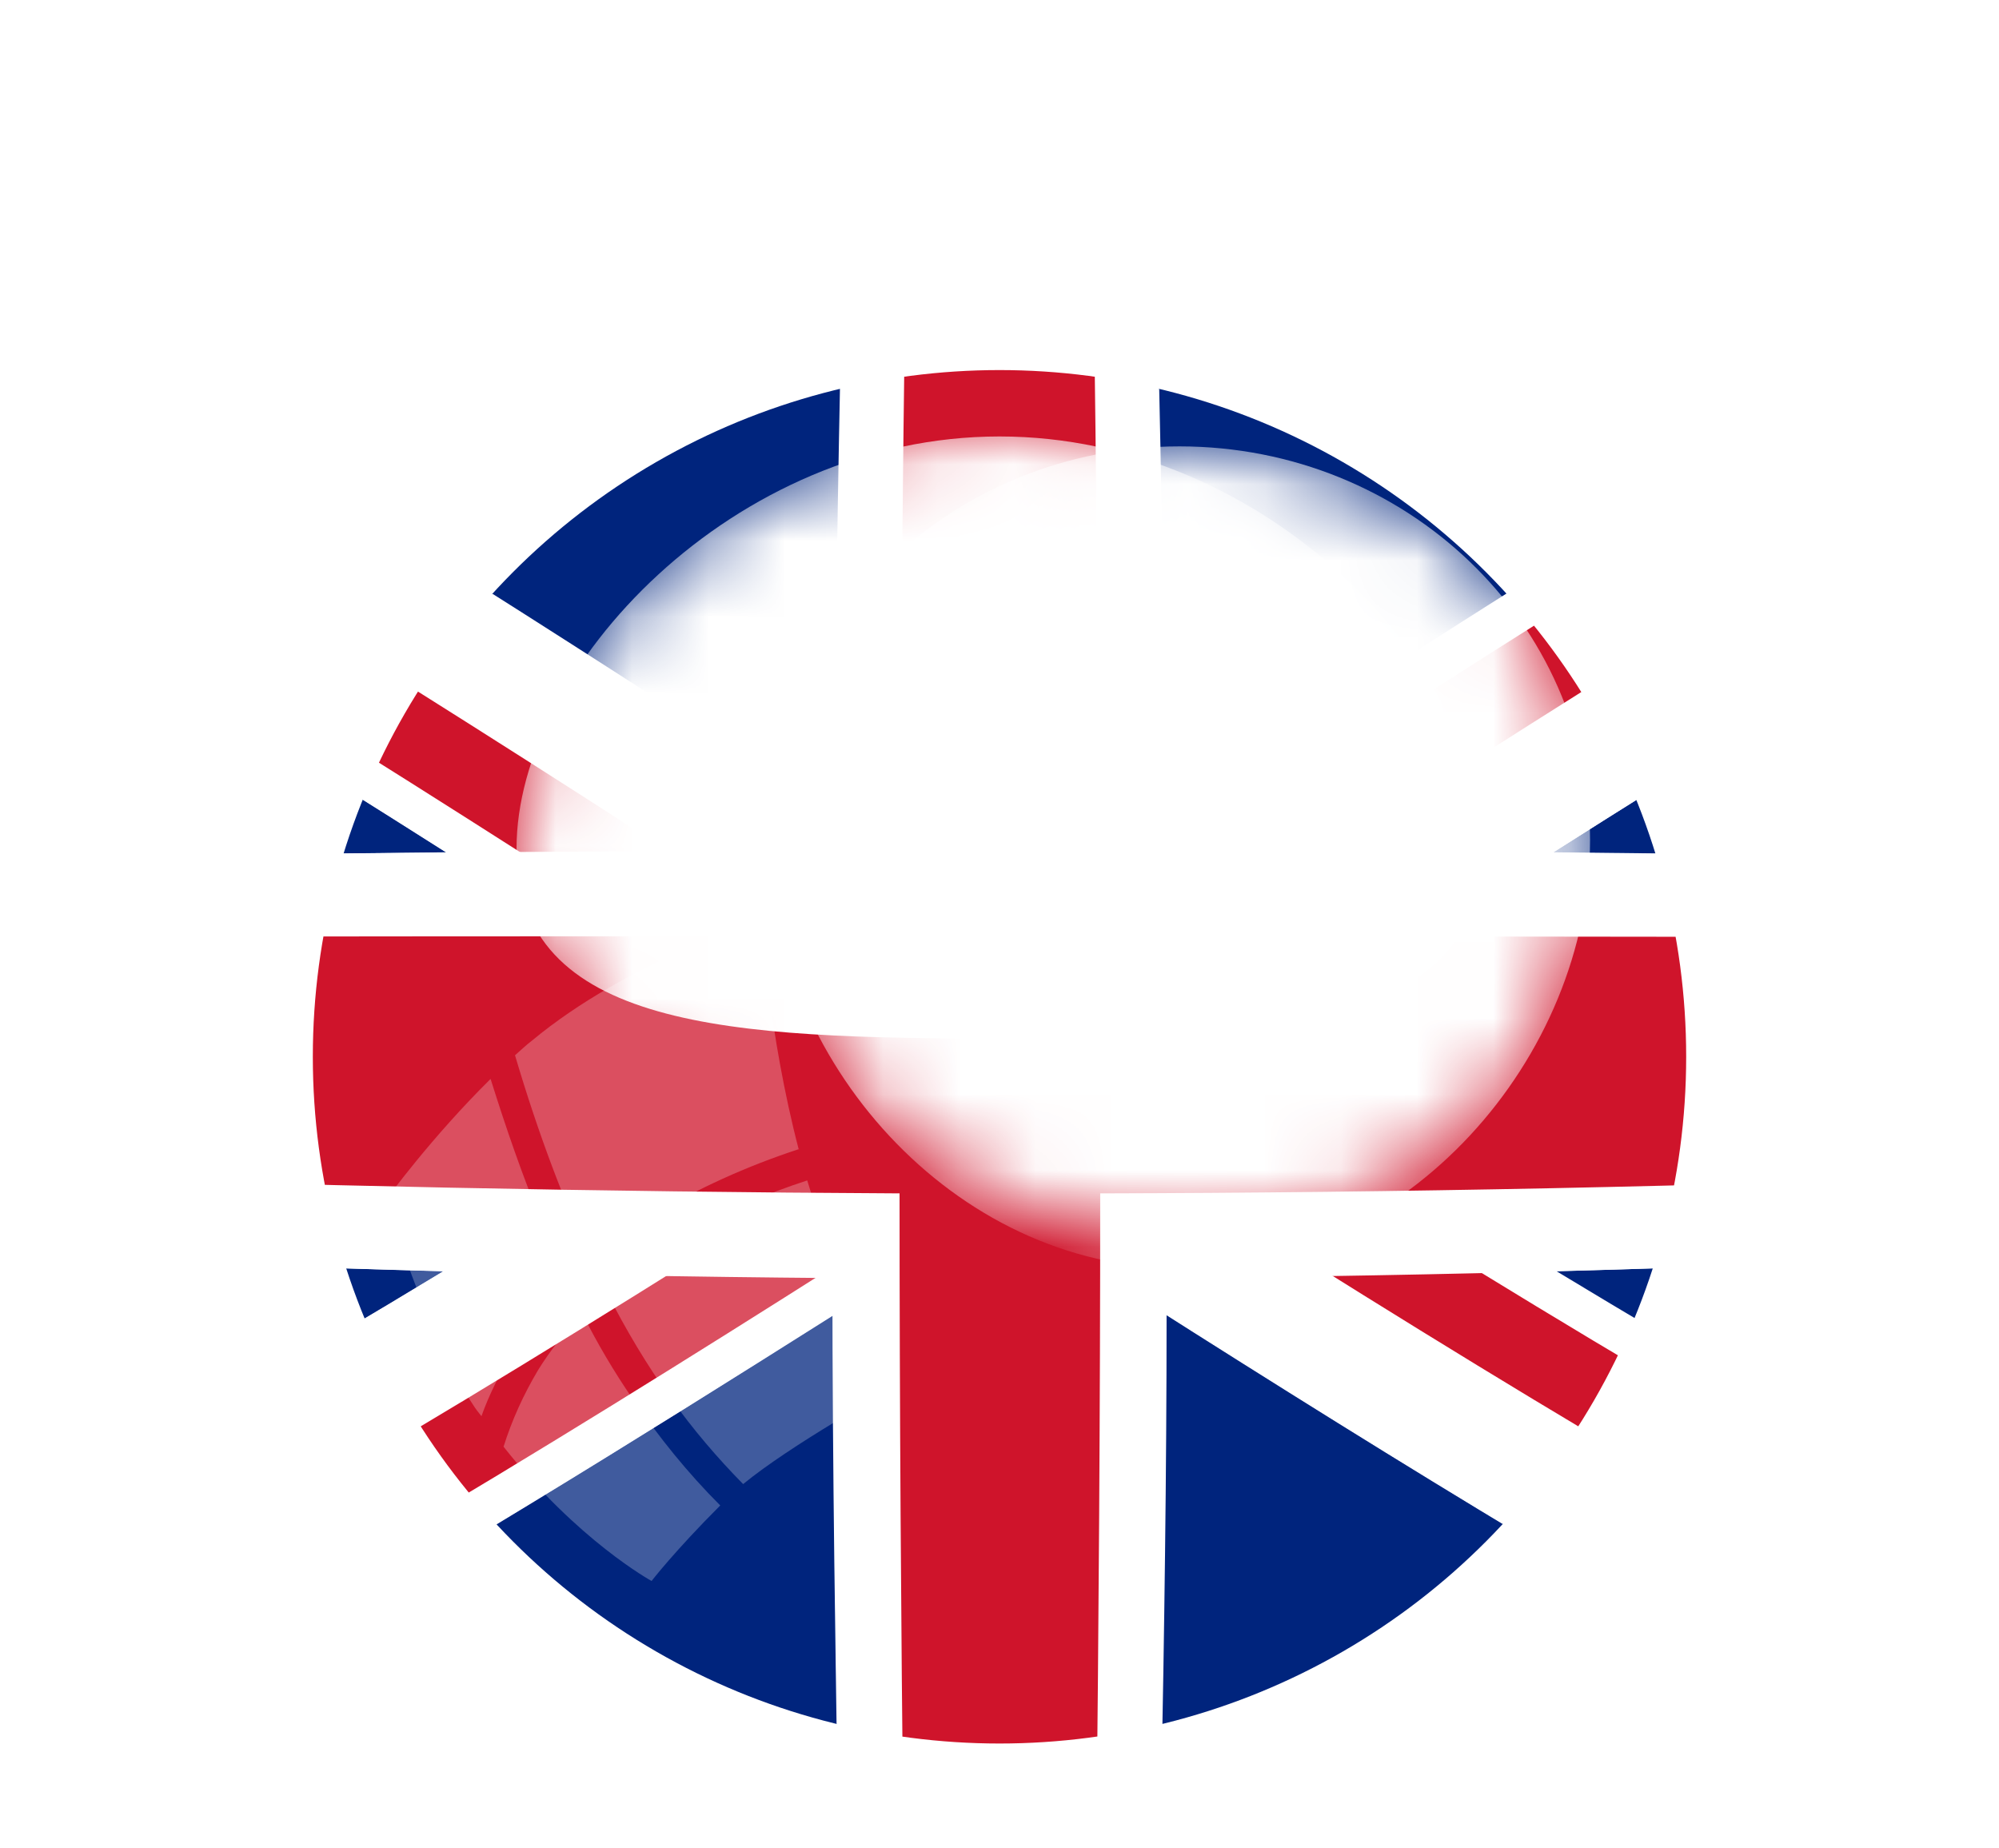 <?xml version="1.0" encoding="UTF-8"?> <svg xmlns="http://www.w3.org/2000/svg" xmlns:xlink="http://www.w3.org/1999/xlink" id="Lager_1" data-name="Lager 1" viewBox="0 0 26.2 24.22"><defs><style> .cls-1 { fill: #cf142b; } .cls-2 { fill: none; } .cls-3 { mask: url(#mask); } .cls-4 { filter: url(#luminosity-noclip); } .cls-5 { filter: url(#luminosity-invert); } .cls-6 { filter: url(#luminosity-noclip-3); } .cls-7 { fill: url(#radial-gradient-6); } .cls-8 { fill: url(#radial-gradient-5); } .cls-9 { fill: url(#radial-gradient-3); } .cls-10 { fill: url(#radial-gradient); } .cls-11 { fill: url(#linear-gradient); } .cls-12 { opacity: .25; } .cls-12, .cls-13 { fill: #fff; } .cls-14 { mask: url(#mask-2); } .cls-15 { mask: url(#mask-3); } .cls-16 { mask: url(#mask-4); } .cls-17 { mask: url(#mask-5); } .cls-18 { mask: url(#mask-7); } .cls-19 { mask: url(#mask-6); } .cls-20 { mask: url(#mask-1); } .cls-21 { fill: url(#radial-gradient-2); } .cls-21, .cls-22 { mix-blend-mode: multiply; } .cls-22 { fill: url(#radial-gradient-4); } .cls-23 { clip-path: url(#clippath); } .cls-24 { fill: #00247d; } </style><clipPath id="clippath"><circle id="sphere_clip" data-name="sphere clip" class="cls-2" cx="13.1" cy="13.85" r="9"></circle></clipPath><radialGradient id="radial-gradient" cx="100.98" cy="-775.31" fx="100.98" fy="-775.31" r="4.37" gradientTransform="translate(-142.86 -1147.4) scale(1.49 -1.5)" gradientUnits="userSpaceOnUse"><stop offset="0" stop-color="#737373"></stop><stop offset=".65" stop-color="#000"></stop></radialGradient><mask id="mask" x="2.01" y="10.5" width="11.95" height="14.16" maskUnits="userSpaceOnUse"><ellipse class="cls-10" cx="7.98" cy="17.58" rx="5.98" ry="7.08"></ellipse></mask><linearGradient id="linear-gradient" x1="4670.93" y1="-2118.48" x2="4670.93" y2="-2108.65" gradientTransform="translate(4684.03 2124.06) rotate(-180) scale(1 -1)" gradientUnits="userSpaceOnUse"><stop offset="0" stop-color="#181818"></stop><stop offset=".78" stop-color="#000"></stop></linearGradient><mask id="mask-1" x="6.78" y="5.58" width="12.65" height="9.83" maskUnits="userSpaceOnUse"><path id="dome_ellipse" data-name="dome ellipse" class="cls-11" d="M13.1,5.58c-3.49,0-6.33,3.16-6.33,5.53s2.83,4.3,6.33,4.3,6.33-1.92,6.33-4.3-2.83-5.53-6.33-5.53Z"></path></mask><filter id="luminosity-invert" x="-4.11" y="-5.56" width="35" height="39.48" color-interpolation-filters="sRGB" filterUnits="userSpaceOnUse"><feColorMatrix result="cm" values="-1 0 0 0 1 0 -1 0 0 1 0 0 -1 0 1 0 0 0 1 0"></feColorMatrix></filter><filter id="luminosity-noclip" x="2.26" y="-5.56" width="27.8" height="30.71" color-interpolation-filters="sRGB" filterUnits="userSpaceOnUse"><feFlood flood-color="#fff" result="bg"></feFlood><feBlend in="SourceGraphic" in2="bg"></feBlend></filter><filter id="luminosity-noclip-2" x="2.26" y="-8205.85" width="27.8" height="32766" color-interpolation-filters="sRGB" filterUnits="userSpaceOnUse"><feFlood flood-color="#fff" result="bg"></feFlood><feBlend in="SourceGraphic" in2="bg"></feBlend></filter><mask id="mask-4" x="2.26" y="-8205.85" width="27.8" height="32766" maskUnits="userSpaceOnUse"></mask><radialGradient id="radial-gradient-2" cx="-143.25" cy="109.83" fx="-143.25" fy="109.83" r="12.66" gradientTransform="translate(173.38 -123.37) scale(1.1 1.21)" gradientUnits="userSpaceOnUse"><stop offset=".52" stop-color="#000"></stop><stop offset=".6" stop-color="#fff"></stop><stop offset=".83" stop-color="#fff"></stop></radialGradient><mask id="mask-3" x="2.26" y="-5.56" width="27.8" height="30.71" maskUnits="userSpaceOnUse"><g class="cls-4"><g class="cls-16"><ellipse id="ShadedEdge" class="cls-21" cx="16.16" cy="9.79" rx="13.9" ry="15.35"></ellipse></g></g></mask><radialGradient id="radial-gradient-3" cx="-143.25" cy="109.83" fx="-143.25" fy="109.83" r="12.66" gradientTransform="translate(173.38 -123.37) scale(1.1 1.21)" gradientUnits="userSpaceOnUse"><stop offset=".52" stop-color="#fff"></stop><stop offset=".6" stop-color="#f2f2f2"></stop><stop offset=".83" stop-color="#a0a0a0"></stop></radialGradient><filter id="luminosity-noclip-3" x="-4.11" y="-2.55" width="35" height="36.47" color-interpolation-filters="sRGB" filterUnits="userSpaceOnUse"><feFlood flood-color="#fff" result="bg"></feFlood><feBlend in="SourceGraphic" in2="bg"></feBlend></filter><filter id="luminosity-noclip-4" x="-4.11" y="-8205.85" width="35" height="32766" color-interpolation-filters="sRGB" filterUnits="userSpaceOnUse"><feFlood flood-color="#fff" result="bg"></feFlood><feBlend in="SourceGraphic" in2="bg"></feBlend></filter><mask id="mask-6" x="-4.11" y="-8205.85" width="35" height="32766" maskUnits="userSpaceOnUse"></mask><radialGradient id="radial-gradient-4" cx="502.59" cy="-145.44" fx="502.59" fy="-145.44" r="12.66" gradientTransform="translate(-681.14 225.1) scale(1.38 1.44)" xlink:href="#radial-gradient-2"></radialGradient><mask id="mask-5" x="-4.11" y="-2.55" width="35" height="36.47" maskUnits="userSpaceOnUse"><g class="cls-6"><g class="cls-19"><ellipse id="ShadedEdge-3" data-name="ShadedEdge" class="cls-22" cx="13.39" cy="15.68" rx="17.5" ry="18.23"></ellipse></g></g></mask><radialGradient id="radial-gradient-5" cx="502.59" cy="-145.44" fx="502.59" fy="-145.44" r="12.66" gradientTransform="translate(-681.14 225.1) scale(1.38 1.44)" xlink:href="#radial-gradient-3"></radialGradient><mask id="mask-2" x="-4.11" y="-5.56" width="35" height="39.48" maskUnits="userSpaceOnUse"><g class="cls-5"><g><g class="cls-15"><ellipse id="ShadedEdge-2" data-name="ShadedEdge" class="cls-9" cx="16.16" cy="9.79" rx="13.9" ry="15.35"></ellipse></g><g class="cls-17"><ellipse id="ShadedEdge-4" data-name="ShadedEdge" class="cls-8" cx="13.39" cy="15.68" rx="17.5" ry="18.23"></ellipse></g></g></g></mask><radialGradient id="radial-gradient-6" cx="-18.81" cy="25.27" fx="-18.81" fy="25.27" r="5.75" gradientTransform="translate(32.7 -12.16) scale(.92)" gradientUnits="userSpaceOnUse"><stop offset="0" stop-color="#b0b0b0"></stop><stop offset=".41" stop-color="#494a4b"></stop><stop offset=".93" stop-color="#000"></stop></radialGradient><mask id="mask-7" x="10.07" y="5.84" width="10.77" height="10.77" maskUnits="userSpaceOnUse"><ellipse id="dome_ellipse-2" data-name="dome ellipse" class="cls-7" cx="15.46" cy="11" rx="5.38" ry="5.16"></ellipse></mask></defs><g id="Sphere"><g class="cls-23"><g id="Flag"><g><path class="cls-24" d="M22.88,5.84c-2.61-.62-5.19-1.21-7.72-1.73.05,2.18.08,4.36.1,6.55,2.63-1.7,5.19-3.36,7.61-4.82Z"></path><path class="cls-24" d="M11.04,4.12c-2.53.52-5.1,1.11-7.72,1.73,2.43,1.47,4.98,3.12,7.61,4.82.02-2.19.05-4.37.1-6.55Z"></path><path class="cls-24" d="M15.22,23.46c2.59-.42,5.2-.94,7.84-1.53-2.5-1.4-5.11-3.01-7.77-4.7,0,2.08-.03,4.16-.07,6.23Z"></path><path class="cls-24" d="M3.15,21.93c2.64.65,5.26,1.24,7.84,1.73-.04-2.14-.06-4.28-.07-6.42-2.66,1.68-5.27,3.3-7.77,4.7Z"></path><path class="cls-24" d="M.32,7.79c-.1,1.15-.18,2.3-.23,3.45,1.92-.03,3.84-.05,5.76-.07-1.89-1.2-3.74-2.35-5.53-3.38Z"></path><path class="cls-24" d="M.01,16.44c.02,1.15.07,2.3.14,3.46,1.84-.98,3.73-2.07,5.66-3.24-1.93-.05-3.86-.13-5.79-.22Z"></path><path class="cls-24" d="M26.05,19.9c.07-1.15.11-2.3.14-3.46-1.93.09-3.86.17-5.79.22,1.92,1.16,3.81,2.26,5.66,3.24Z"></path><path class="cls-24" d="M20.36,11.17c1.92.02,3.84.04,5.76.07-.05-1.15-.13-2.3-.23-3.45-1.79,1.04-3.64,2.18-5.53,3.38Z"></path></g><path class="cls-13" d="M16.03,13.95c3.39-2.19,6.72-4.34,9.85-6.16-.05-.58-.11-1.16-.17-1.74-.95-.08-1.89-.15-2.83-.21-3.09,1.87-6.39,4.04-9.78,6.22-3.39-2.18-6.69-4.36-9.78-6.22-.94.06-1.89.13-2.83.21-.06.58-.12,1.16-.17,1.74,3.14,1.82,6.46,3.97,9.85,6.16-3.4,2.16-6.79,4.24-10.02,5.95.04.58.08,1.16.12,1.74.96.11,1.92.21,2.88.29,3.18-1.78,6.55-3.91,9.95-6.09,3.4,2.18,6.77,4.31,9.95,6.09.96-.08,1.92-.18,2.88-.29.05-.58.09-1.16.12-1.74-3.23-1.71-6.62-3.79-10.02-5.95Z"></path><path class="cls-1" d="M25.72,6.05c-.63-.05-1.26-.1-1.89-.14-3.67,2.18-7.65,4.82-11.7,7.42C8.08,10.72,4.13,8.13.49,6.05c-.04.39-.08.77-.12,1.16,3.71,2.14,7.7,4.77,11.75,7.37-4.06,2.59-8.08,5.11-11.85,7.06.64.07,1.28.14,1.92.2,3.78-2.07,7.83-4.65,11.89-7.26,4.06,2.59,8.08,5.11,11.85,7.06.03-.39.06-.77.09-1.16-3.82-2.01-7.88-4.56-11.94-7.15,4.05-2.6,7.99-5.2,11.64-7.27Z"></path><path class="cls-13" d="M26.12,11.24c-3.61-.05-7.22-.08-10.84-.09-.02-2.35-.05-4.69-.11-7.03-1.38-.02-2.75-.02-4.13,0-.05,2.34-.09,4.68-.11,7.03-3.62,0-7.24.04-10.84.09C0,12.97-.02,14.71.01,16.44c3.62.18,7.26.28,10.9.31,0,2.49.04,4.97.08,7.45,1.4.03,2.8.03,4.2,0,.05-2.47.07-4.96.08-7.45,3.64-.03,7.28-.13,10.9-.31.03-1.73,0-3.47-.07-5.2Z"></path><path class="cls-1" d="M26.16,12.28c-3.9,0-7.82-.01-11.75-.01-.01-2.96-.04-5.91-.08-8.85-.82,0-1.64,0-2.46,0-.04,2.94-.07,5.9-.08,8.85-3.92,0-7.84,0-11.75.01C.01,13.32,0,14.36,0,15.4c3.91.14,7.85.22,11.79.24,0,2.82.02,5.63.05,8.43.84.01,1.68.01,2.53,0,.03-2.8.05-5.61.05-8.43,3.94-.01,7.87-.09,11.79-.24,0-1.04,0-2.08-.04-3.12Z"></path></g><g id="sphere_shading" data-name="sphere shading"><g class="cls-3"><path id="Window_reflection" data-name="Window reflection" class="cls-12" d="M9.74,19.45c-.68-.69-1.27-1.49-1.8-2.54.68-.6,1.57-1.09,2.64-1.44.41,1.37,1.04,2.77,1.04,2.77,0,0-1.26.7-1.88,1.21ZM6.6,18.96c.97,1.23,1.94,1.76,1.94,1.76,0,0,.3-.39.9-.99-.43-.43-.8-.89-1.15-1.4-.24-.35-.46-.72-.66-1.12-.22.24-.42.49-.58.75-.19.32-.34.65-.45,1ZM10.47,15.07c-.4-1.53-.49-3.01-.49-3.01,0,0-1.75.53-3.01,1.58-.08.06-.15.13-.22.19.31,1.05.65,1.93,1,2.69.25-.22.53-.42.84-.61.55-.33,1.18-.62,1.88-.85ZM5.06,15.71s.52,1.78,1.14,2.7c.03.05.07.1.11.15.1-.28.24-.56.4-.82.2-.33.45-.64.74-.93-.13-.27-.25-.55-.37-.84-.23-.56-.44-1.16-.65-1.83-.78.77-1.36,1.57-1.36,1.57Z"></path></g><g class="cls-20"><path id="dome" class="cls-13" d="M13.1,5.72c-3.49,0-6.33,3.03-6.33,5.4s2.83,2.49,6.33,2.49,6.33-.11,6.33-2.49-2.83-5.4-6.33-5.4Z"></path></g><g class="cls-14"><ellipse id="ShadedEdge-5" data-name="ShadedEdge" cx="13.53" cy="11.9" rx="10.78" ry="11.9"></ellipse></g><g class="cls-18"><path id="gloss" class="cls-13" d="M15.46,5.85c2.97,0,5.38,2.31,5.38,5.16s-2.41,5.61-5.38,5.61-5.38-2.75-5.38-5.61,2.41-5.16,5.38-5.16Z"></path></g></g></g></g></svg> 